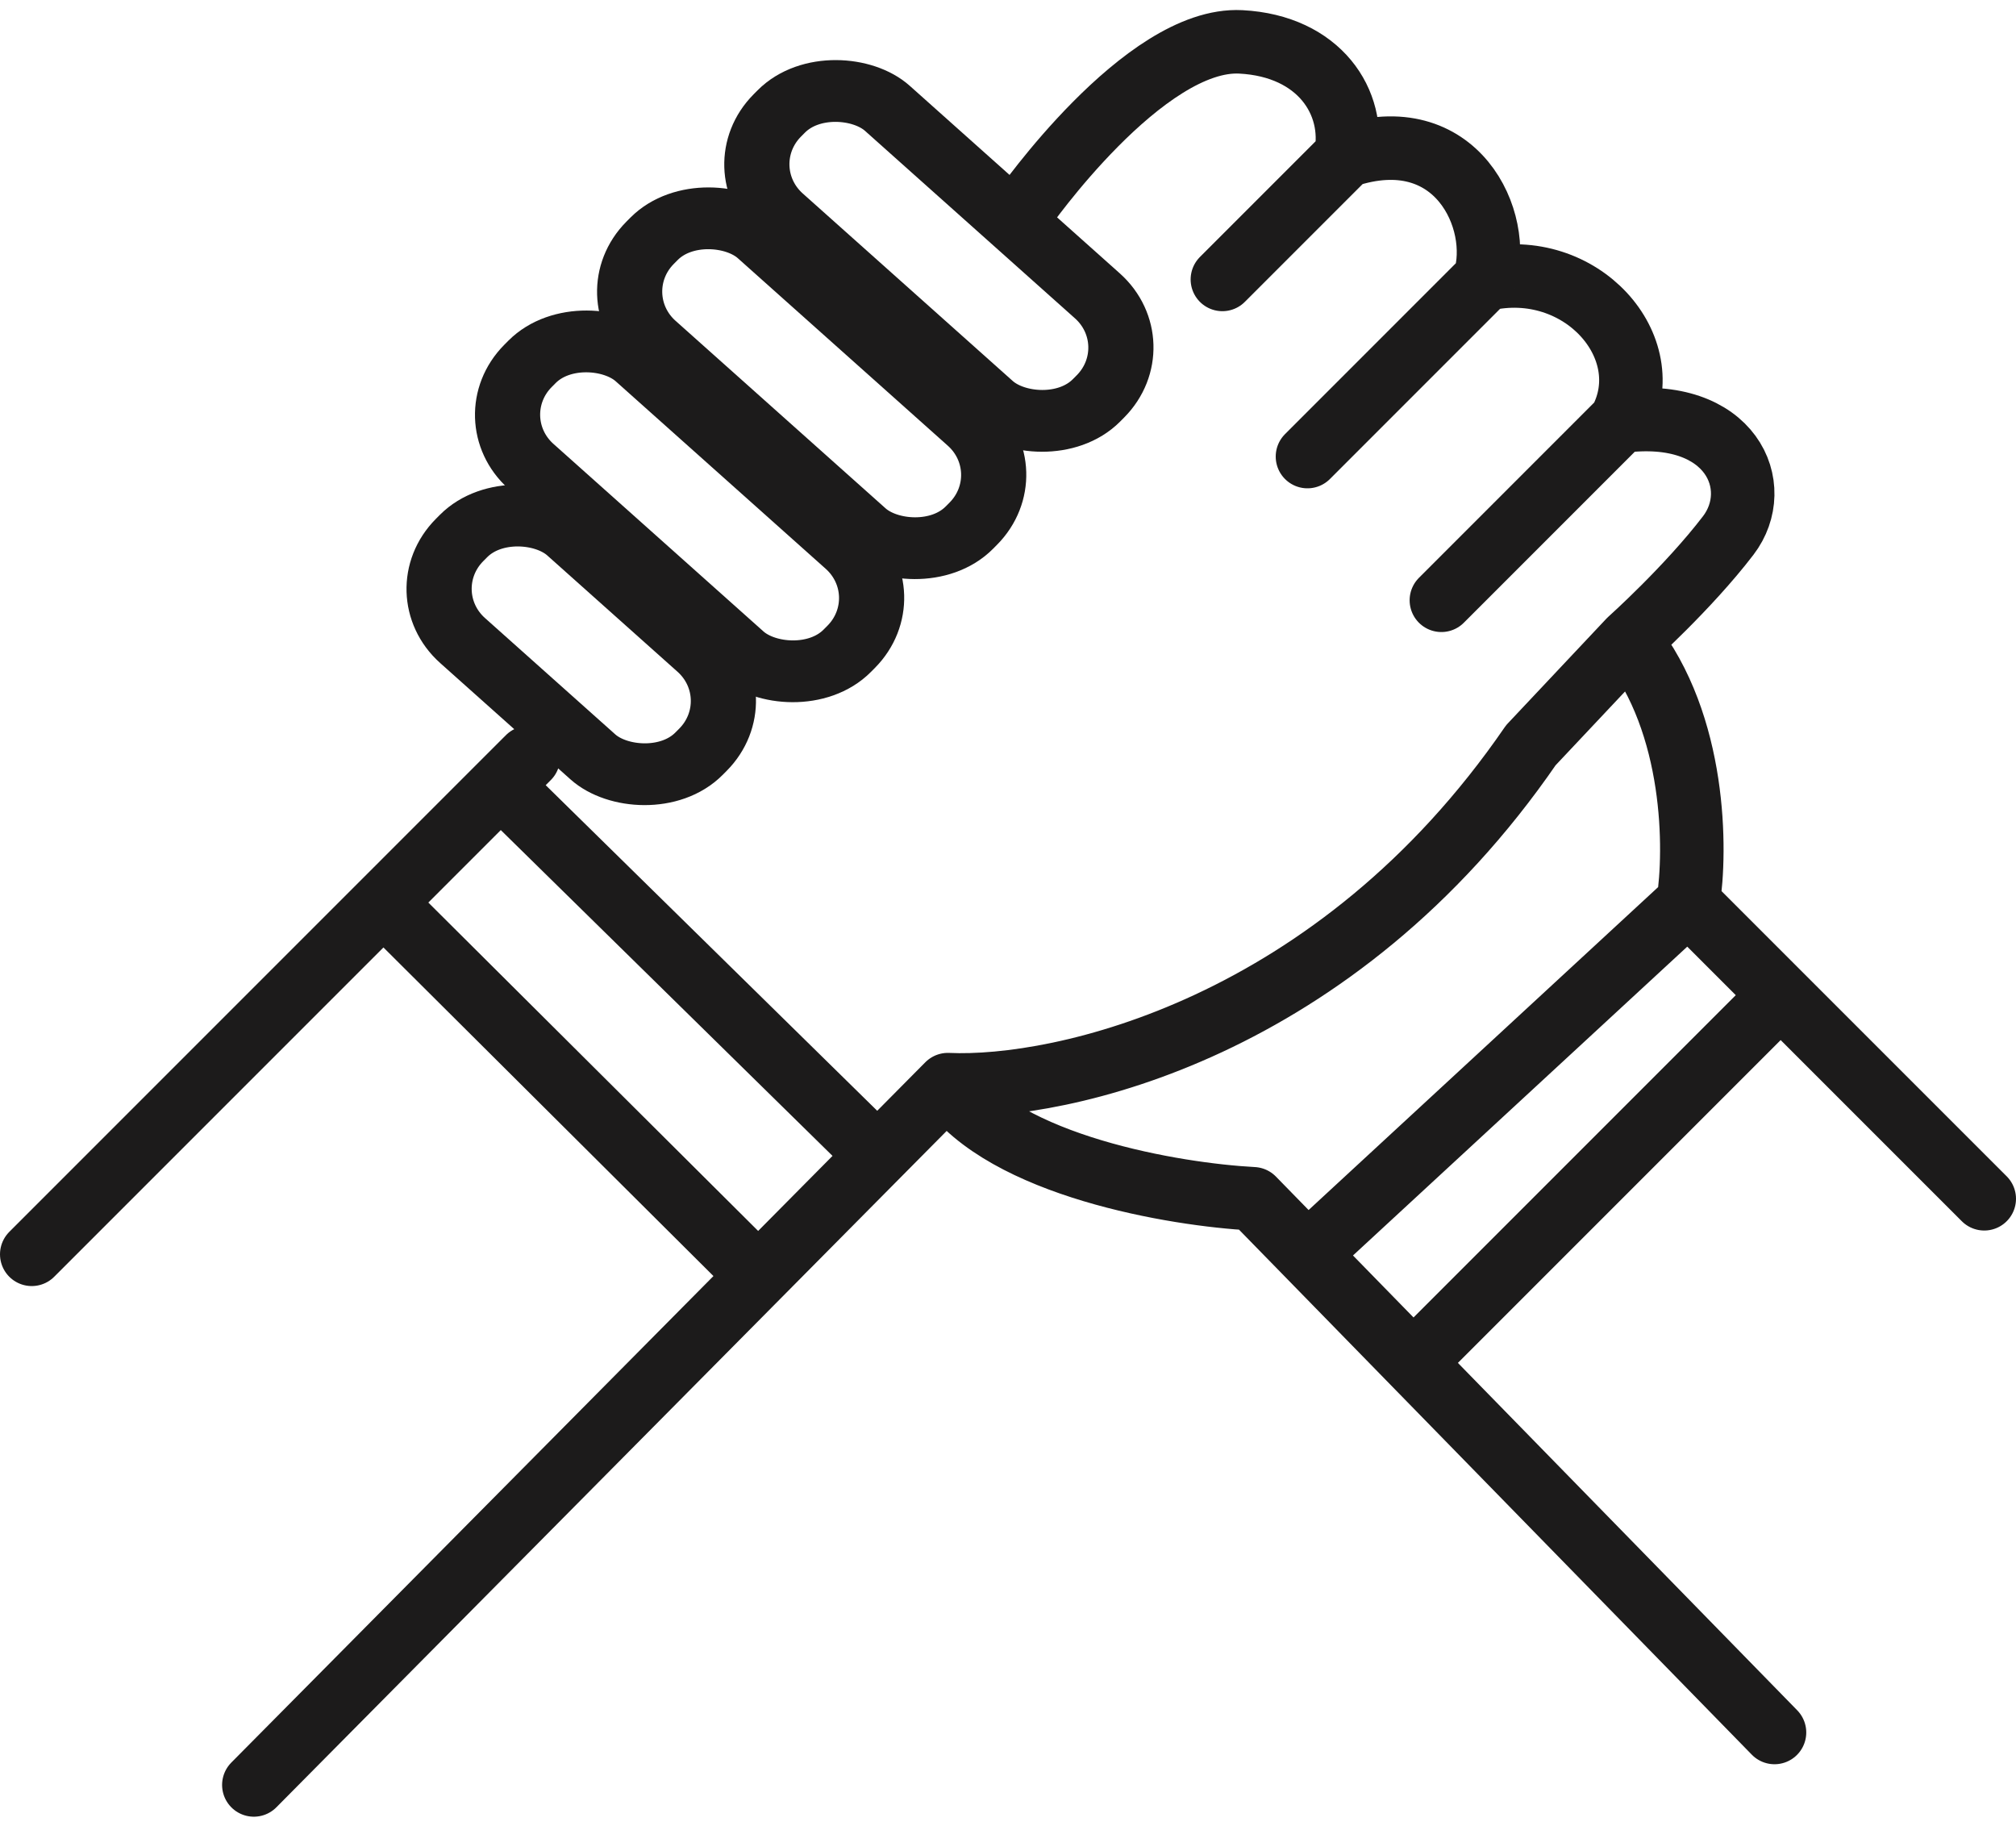 <?xml version="1.0" encoding="UTF-8"?> <svg xmlns="http://www.w3.org/2000/svg" width="127" height="115" viewBox="0 0 127 115" fill="none"><path d="M111.787 109.121L89.03 85.826M59.711 68.316C63.286 73.446 74.025 75.246 78.948 75.505L82.365 79.003M59.711 68.316C66.836 68.64 84.156 64.818 96.436 46.941L102.654 40.335M59.711 68.316L55.281 72.785M15.991 112.425L47.77 80.363M102.071 26.538C109.066 25.606 111.22 30.658 108.872 33.728C106.346 37.031 102.654 40.335 102.654 40.335M102.071 26.538C104.597 21.875 99.584 16.201 93.521 17.6M102.071 26.538L90.801 37.809M93.521 17.6C94.687 13.908 91.772 7.496 84.777 9.828M93.521 17.6L82.365 28.757M84.777 9.828C85.425 6.459 83.119 2.898 78.171 2.638C72.062 2.317 64.44 13.243 64.44 13.243M84.777 9.828L77.005 17.6M31.535 49.467L24.152 56.851M31.535 49.467L55.281 72.785M31.535 49.467L33.284 47.719M2 79.003L24.152 56.851M24.152 56.851L47.77 80.363M47.77 80.363L55.281 72.785M82.365 79.003L106.346 56.851M82.365 79.003L89.03 85.826M106.346 56.851C106.864 53.548 106.851 45.62 102.654 40.335M106.346 56.851L112.175 62.681M125 75.505L112.175 62.681M112.175 62.681L89.03 85.826" stroke="#1C1B1B" stroke-width="4" stroke-linecap="round" stroke-linejoin="round"></path><rect x="2.901" y="-0.086" width="9.563" height="20.215" rx="4.607" transform="matrix(0.705 -0.709 0.746 0.666 23.724 39.391)" stroke="#1C1B1B" stroke-width="4"></rect><rect x="2.901" y="-0.086" width="9.563" height="26.95" rx="4.607" transform="matrix(0.705 -0.709 0.746 0.666 28.037 28.423)" stroke="#1C1B1B" stroke-width="4"></rect><rect x="2.901" y="-0.086" width="9.563" height="26.95" rx="4.607" transform="matrix(0.705 -0.709 0.746 0.666 35.728 20.669)" stroke="#1C1B1B" stroke-width="4"></rect><rect x="2.901" y="-0.086" width="9.563" height="26.95" rx="4.607" transform="matrix(0.705 -0.709 0.746 0.666 43.741 12.649)" stroke="#1C1B1B" stroke-width="4"></rect></svg> 